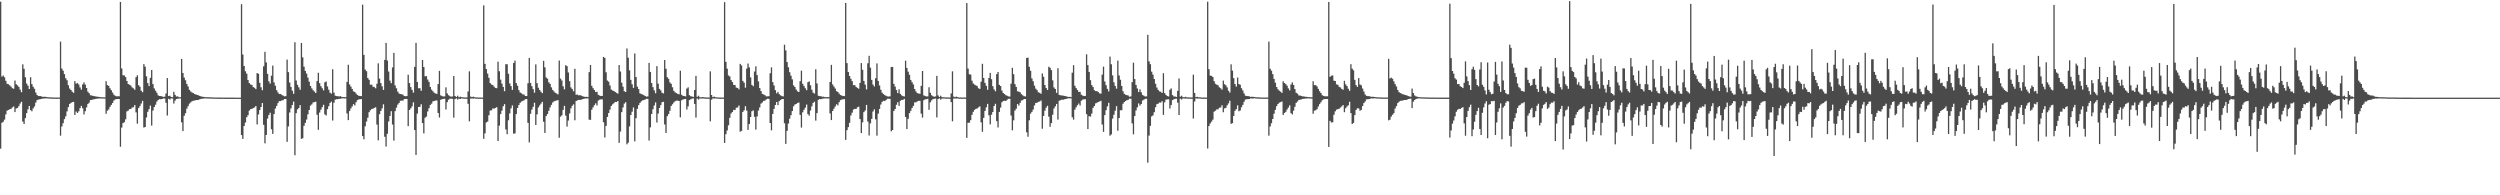 <svg xmlns="http://www.w3.org/2000/svg" width="1920" height="150"><path d="M0 1.271h1v112.888H0zM1 58.806h1v35.488H1zM2 58.003h1v35.474H2zM3 59.348h1v32.488H3zM4 62.032h1v25.838H4zM5 64.363h1v20.649H5zM6 64.677h1v19.736H6zM7 65.601h1v18.298H7zM8 66.494h1v17.108H8zM9 67.757h1v14.787H9zM10 68.128h1v13.712H10zM11 61.839h1v24.245H11zM12 64.719h1v18.604H12zM13 65.569h1v17.343H13zM14 66.763h1v14.726H14zM15 68.812h1v10.680H15zM16 70.793h1v7.413H16zM17 49.416h1v43.962H17zM18 52.845h1v42.319H18zM19 59.344h1v31.406H19zM20 64.169h1v22.727H20zM21 65.808h1v18.140H21zM22 68.363h1v12.997H22zM23 59.312h1v25.250H23zM24 64.579h1v20.882H24zM25 66.595h1v16.675H25zM26 68.136h1v13.627H26zM27 71.076h1v7.741H27zM28 72.974h1v3.908H28zM29 73.779h1v2.636H29zM30 73.803h1v2.466H30zM31 73.836h1v2.200H31zM32 74.320h1v1.448H32zM33 74.329h1v1.356H33zM34 74.269h1v1.352H34zM35 74.437h1v1.047H35zM36 74.654h1v1.000H36zM37 74.713h1v1.000H37zM38 74.738h1v1.000H38zM39 74.816h1v1.000H39zM40 74.863h1v1.000H40zM41 74.889h1v1.000H41zM42 74.891h1v1.000H42zM43 74.909h1v1.000H43zM44 74.890h1v1.000H44zM45 74.897h1v1.000H45zM46 31.966h1v72.241H46zM47 52.632h1v44.549H47zM48 54.282h1v40.346H48zM49 56.951h1v34.533H49zM50 60.116h1v29.235H50zM51 61.626h1v23.913H51zM52 65.428h1v16.844H52zM53 67.989h1v11.907H53zM54 69.116h1v9.923H54zM55 70.376h1v8.063H55zM56 71.325h1v6.899H56zM57 62.324h1v25.943H57zM58 64.238h1v21.430H58zM59 63.810h1v22.898H59zM60 64.877h1v20.625H60zM61 67.139h1v15.925H61zM62 68.841h1v12.462H62zM63 64.849h1v18.339H63zM64 63.306h1v24.623H64zM65 64.961h1v20.450H65zM66 67.573h1v14.907H66zM67 70.403h1v9.500H67zM68 71.554h1v7.271H68zM69 73.154h1v3.712H69zM70 73.317h1v3.436H70zM71 73.685h1v2.676H71zM72 73.860h1v2.316H72zM73 74.022h1v1.927H73zM74 74.253h1v1.506H74zM75 74.329h1v1.363H75zM76 74.475h1v1.070H76zM77 74.606h1v1.000H77zM78 74.735h1v1.000H78zM79 74.697h1v1.000H79zM80 74.744h1v1.000H80zM81 62.386h1v24.943H81zM82 65.389h1v19.583H82zM83 65.924h1v18.168H83zM84 67.775h1v14.310H84zM85 69.288h1v11.259H85zM86 71.059h1v8.022H86zM87 72.779h1v4.438H87zM88 73.560h1v2.848H88zM89 73.960h1v2.131H89zM90 73.951h1v2.078H90zM91 73.912h1v2.136H91zM92 1.467h1v111.250H92zM93 52.561h1v45.418H93zM94 57.823h1v36.739H94zM95 57.972h1v35.901H95zM96 59.187h1v32.451H96zM97 62.202h1v23.371H97zM98 64.494h1v20.442H98zM99 65.096h1v18.726H99zM100 65.703h1v18.005H100zM101 67.136h1v15.463H101zM102 67.815h1v14.544H102zM103 68.930h1v11.759H103zM104 59.292h1v27.005H104zM105 57.813h1v37.160H105zM106 65.415h1v17.560H106zM107 66.620h1v14.906H107zM108 69.697h1v9.835H108zM109 70.804h1v6.679H109zM110 49.263h1v48.701H110zM111 51.190h1v46.365H111zM112 58.606h1v31.592H112zM113 63.806h1v22.046H113zM114 66.099h1v17.735H114zM115 59.807h1v21.273H115zM116 53.768h1v42.718H116zM117 64.623h1v20.269H117zM118 67.881h1v14.335H118zM119 69.652h1v10.724H119zM120 71.286h1v6.666H120zM121 73.235h1v3.603H121zM122 73.749h1v2.391H122zM123 73.784h1v2.474H123zM124 74.055h1v1.985H124zM125 74.378h1v1.197H125zM126 74.254h1v1.458H126zM127 71.827h1v7.108H127zM128 59.937h1v28.781H128zM129 73.769h1v2.122H129zM130 73.503h1v2.932H130zM131 74.520h1v1.000H131zM132 74.662h1v1.000H132zM133 70.500h1v9.039H133zM134 72.863h1v4.391H134zM135 74.112h1v1.940H135zM136 73.963h1v1.840H136zM137 74.680h1v1.000H137zM138 74.633h1v1.000H138zM139 45.281h1v48.680H139zM140 56.081h1v44.636H140zM141 59.588h1v29.360H141zM142 61.643h1v25.335H142zM143 64.439h1v18.963H143zM144 66.387h1v15.183H144zM145 69.003h1v10.579H145zM146 70.263h1v8.362H146zM147 71.011h1v6.774H147zM148 71.538h1v5.835H148zM149 72.260h1v5.018H149zM150 72.574h1v4.266H150zM151 72.963h1v3.907H151zM152 73.207h1v3.460H152zM153 73.733h1v2.523H153zM154 74.063h1v1.832H154zM155 74.273h1v1.549H155zM156 74.372h1v1.282H156zM157 74.595h1v1.000H157zM158 74.631h1v1.000H158zM159 74.658h1v1.000H159zM160 74.719h1v1.000H160zM161 74.723h1v1.000H161zM162 74.760h1v1.000H162zM163 74.829h1v1.000H163zM164 74.849h1v1.000H164zM165 74.879h1v1.000H165zM166 74.894h1v1.000H166zM167 74.910h1v1.000H167zM168 74.915h1v1.000H168zM169 74.922h1v1.000H169zM170 74.941h1v1.000H170zM171 74.952h1v1.000H171zM172 74.956h1v1.000H172zM173 74.963h1v1.000H173zM174 74.966h1v1.000H174zM175 74.967h1v1.000H175zM176 74.974h1v1.000H176zM177 74.975h1v1.000H177zM178 74.981h1v1.000H178zM179 74.980h1v1.000H179zM180 74.984h1v1.000H180zM181 74.985h1v1.000H181zM182 74.988h1v1.000H182zM183 74.989h1v1.000H183zM184 74.989h1v1.000H184zM185 3.218h1v100.504H185zM186 41.873h1v64.847H186zM187 50.682h1v46.064H187zM188 54.737h1v39.382H188zM189 56.576h1v33.483H189zM190 61.502h1v26.962H190zM191 63.781h1v21.168H191zM192 64.882h1v18.982H192zM193 65.241h1v18.372H193zM194 66.868h1v16.156H194zM195 67.419h1v15.064H195zM196 68.465h1v12.985H196zM197 56.123h1v39.427H197zM198 56.684h1v31.235H198zM199 63.566h1v20.984H199zM200 67.034h1v15.125H200zM201 69.291h1v9.885H201zM202 50.919h1v44.906H202zM203 39.763h1v70.322H203zM204 47.906h1v55.748H204zM205 56.714h1v34.371H205zM206 62.449h1v25.913H206zM207 64.218h1v22.351H207zM208 58.111h1v41.154H208zM209 50.394h1v52.452H209zM210 63.285h1v24.317H210zM211 65.851h1v17.483H211zM212 69.274h1v12.094H212zM213 71.032h1v8.158H213zM214 72.169h1v5.525H214zM215 72.140h1v5.525H215zM216 72.915h1v4.193H216zM217 73.473h1v3.412H217zM218 74.000h1v2.056H218zM219 73.865h1v2.132H219zM220 45.794h1v63.150H220zM221 55.392h1v41.704H221zM222 63.369h1v23.007H222zM223 66.767h1v16.496H223zM224 69.632h1v11.004H224zM225 72.021h1v6.024H225zM226 32.476h1v86.776H226zM227 61.872h1v25.075H227zM228 65.149h1v18.893H228zM229 67.081h1v15.985H229zM230 68.906h1v11.854H230zM231 33.035h1v73.620H231zM232 44.055h1v62.144H232zM233 51.203h1v45.391H233zM234 54.470h1v39.904H234zM235 56.482h1v35.313H235zM236 59.609h1v28.192H236zM237 62.725h1v21.732H237zM238 66.029h1v15.091H238zM239 67.906h1v12.275H239zM240 69.343h1v9.376H240zM241 70.315h1v8.100H241zM242 71.350h1v6.756H242zM243 62.282h1v25.823H243zM244 55.869h1v43.819H244zM245 63.847h1v22.602H245zM246 66.219h1v18.010H246zM247 67.769h1v14.568H247zM248 69.443h1v11.028H248zM249 63.159h1v24.725H249zM250 62.589h1v26.110H250zM251 66.385h1v17.491H251zM252 68.935h1v12.629H252zM253 71.173h1v7.885H253zM254 71.952h1v6.057H254zM255 53.199h1v39.358H255zM256 71.128h1v7.699H256zM257 73.493h1v3.048H257zM258 73.842h1v2.334H258zM259 73.866h1v2.287H259zM260 74.158h1v1.743H260zM261 73.812h1v2.020H261zM262 74.426h1v1.149H262zM263 74.522h1v1.000H263zM264 74.599h1v1.000H264zM265 74.604h1v1.000H265zM266 62.907h1v24.239H266zM267 49.739h1v42.535H267zM268 64.835h1v20.461H268zM269 66.433h1v16.886H269zM270 68.295h1v13.440H270zM271 70.141h1v9.826H271zM272 70.597h1v10.388H272zM273 71.853h1v6.697H273zM274 72.944h1v3.956H274zM275 73.593h1v2.736H275zM276 73.694h1v2.542H276zM277 73.811h1v2.295H277zM278 3.567h1v100.942H278zM279 42.115h1v64.902H279zM280 53.441h1v43.526H280zM281 54.697h1v38.644H281zM282 59.903h1v30.493H282zM283 61.274h1v24.894H283zM284 65.096h1v19.598H284zM285 64.961h1v18.688H285zM286 66.542h1v16.975H286zM287 66.937h1v15.906H287zM288 67.802h1v14.571H288zM289 64.324h1v31.373H289zM290 48.635h1v59.135H290zM291 60.374h1v27.309H291zM292 63.808h1v21.385H292zM293 66.300h1v16.890H293zM294 69.027h1v11.119H294zM295 46.000h1v58.998H295zM296 32.979h1v79.544H296zM297 46.512h1v56.214H297zM298 54.952h1v38.346H298zM299 61.888h1v27.129H299zM300 63.919h1v21.468H300zM301 51.771h1v43.852H301zM302 40.615h1v67.370H302zM303 65.594h1v19.758H303zM304 67.788h1v14.923H304zM305 70.352h1v9.991H305zM306 71.828h1v7.262H306zM307 72.237h1v5.156H307zM308 72.361h1v4.912H308zM309 72.764h1v4.473H309zM310 73.738h1v2.390H310zM311 73.931h1v2.007H311zM312 73.766h1v2.263H312zM313 57.387h1v39.501H313zM314 63.775h1v20.720H314zM315 66.860h1v16.389H315zM316 69.016h1v12.684H316zM317 71.093h1v7.500H317zM318 51.326h1v48.589H318zM319 32.925h1v86.067H319zM320 62.980h1v24.251H320zM321 67.790h1v14.446H321zM322 67.745h1v14.289H322zM323 69.728h1v10.325H323zM324 46.044h1v48.489H324zM325 51.462h1v50.966H325zM326 58.561h1v31.836H326zM327 58.488h1v31.086H327zM328 61.087h1v24.544H328zM329 62.889h1v20.201H329zM330 66.780h1v13.809H330zM331 68.842h1v10.772H331zM332 70.071h1v7.818H332zM333 71.245h1v6.260H333zM334 71.800h1v5.433H334zM335 72.144h1v4.989H335zM336 64.539h1v22.270H336zM337 54.445h1v35.795H337zM338 73.200h1v3.447H338zM339 73.849h1v2.294H339zM340 74.078h1v1.871H340zM341 74.016h1v1.798H341zM342 67.064h1v17.049H342zM343 71.747h1v6.751H343zM344 73.116h1v3.497H344zM345 73.869h1v1.901H345zM346 74.219h1v1.550H346zM347 74.066h1v1.860H347zM348 58.345h1v32.006H348zM349 73.729h1v2.411H349zM350 74.515h1v1.000H350zM351 73.529h1v2.987H351zM352 74.712h1v1.000H352zM353 74.231h1v1.797H353zM354 74.590h1v1.000H354zM355 74.715h1v1.000H355zM356 74.808h1v1.000H356zM357 74.834h1v1.000H357zM358 74.866h1v1.000H358zM359 70.237h1v9.504H359zM360 54.782h1v38.388H360zM361 74.190h1v1.541H361zM362 74.619h1v1.000H362zM363 74.216h1v1.531H363zM364 74.584h1v1.000H364zM365 74.873h1v1.000H365zM366 74.788h1v1.000H366zM367 74.919h1v1.000H367zM368 74.833h1v1.000H368zM369 74.901h1v1.000H369zM370 74.938h1v1.000H370zM371 4.147h1v102.474H371zM372 49.038h1v53.380H372zM373 53.031h1v41.034H373zM374 56.529h1v36.852H374zM375 59.762h1v28.772H375zM376 63.818h1v21.045H376zM377 64.942h1v19.780H377zM378 65.322h1v17.942H378zM379 66.496h1v16.973H379zM380 67.522h1v15.348H380zM381 67.750h1v14.603H381zM382 47.385h1v60.882H382zM383 54.753h1v41.746H383zM384 61.119h1v26.546H384zM385 64.194h1v20.793H385zM386 66.749h1v14.862H386zM387 70.019h1v9.964H387zM388 49.280h1v50.135H388zM389 49.332h1v53.753H389zM390 56.616h1v35.764H390zM391 64.086h1v23.000H391zM392 66.138h1v17.124H392zM393 68.997h1v11.932H393zM394 48.386h1v54.258H394zM395 46.521h1v55.941H395zM396 63.841h1v23.763H396zM397 65.869h1v17.051H397zM398 69.244h1v11.445H398zM399 71.063h1v7.925H399zM400 71.644h1v6.340H400zM401 72.519h1v4.976H401zM402 72.586h1v4.418H402zM403 73.742h1v2.425H403zM404 73.799h1v2.223H404zM405 63.930h1v30.440H405zM406 44.506h1v64.878H406zM407 63.703h1v23.680H407zM408 66.192h1v17.972H408zM409 68.474h1v13.569H409zM410 71.194h1v7.704H410zM411 49.446h1v46.561H411zM412 63.886h1v23.918H412zM413 67.368h1v15.187H413zM414 69.161h1v11.793H414zM415 70.452h1v9.154H415zM416 71.522h1v6.718H416zM417 46.732h1v46.770H417zM418 51.715h1v50.374H418zM419 59.479h1v29.661H419zM420 60.442h1v27.136H420zM421 63.233h1v21.870H421zM422 64.387h1v18.099H422zM423 67.082h1v13.479H423zM424 69.075h1v9.621H424zM425 70.255h1v7.627H425zM426 71.287h1v6.134H426zM427 71.778h1v5.453H427zM428 72.490h1v4.382H428zM429 46.480h1v59.320H429zM430 60.384h1v29.210H430zM431 61.782h1v26.830H431zM432 66.243h1v18.160H432zM433 68.632h1v12.683H433zM434 50.077h1v38.768H434zM435 50.862h1v46.363H435zM436 55.667h1v36.911H436zM437 62.355h1v24.783H437zM438 67.147h1v16.041H438zM439 68.410h1v12.820H439zM440 70.105h1v10.022H440zM441 52.816h1v39.546H441zM442 72.776h1v4.821H442zM443 72.627h1v4.448H443zM444 73.265h1v3.447H444zM445 73.071h1v3.665H445zM446 73.432h1v3.102H446zM447 73.955h1v2.193H447zM448 74.181h1v1.684H448zM449 74.441h1v1.134H449zM450 74.340h1v1.313H450zM451 74.523h1v1.000H451zM452 55.376h1v36.521H452zM453 49.876h1v42.171H453zM454 65.875h1v18.408H454zM455 67.757h1v14.680H455zM456 69.117h1v11.631H456zM457 70.694h1v8.652H457zM458 70.460h1v10.559H458zM459 72.795h1v4.491H459zM460 73.350h1v3.217H460zM461 73.747h1v2.516H461zM462 73.677h1v2.590H462zM463 43.715h1v50.169H463zM464 44.456h1v61.111H464zM465 55.520h1v41.162H465zM466 61.862h1v27.951H466zM467 62.741h1v24.105H467zM468 65.622h1v18.487H468zM469 68.782h1v12.553H469zM470 69.456h1v10.678H470zM471 69.925h1v9.327H471zM472 70.609h1v7.680H472zM473 71.340h1v7.050H473zM474 71.913h1v5.672H474zM475 49.966h1v59.774H475zM476 54.935h1v46.088H476zM477 63.477h1v22.666H477zM478 66.541h1v16.013H478zM479 70.069h1v9.515H479zM480 70.661h1v7.850H480zM481 37.198h1v73.669H481zM482 44.289h1v65.281H482zM483 54.011h1v43.046H483zM484 61.326h1v26.990H484zM485 64.732h1v21.041H485zM486 67.459h1v15.086H486zM487 41.084h1v67.480H487zM488 59.211h1v31.575H488zM489 66.571h1v17.033H489zM490 68.410h1v12.395H490zM491 71.619h1v7.433H491zM492 72.264h1v5.602H492zM493 72.546h1v4.573H493zM494 73.062h1v3.807H494zM495 73.722h1v2.670H495zM496 74.226h1v1.666H496zM497 74.013h1v1.921H497zM498 48.300h1v59.639H498zM499 55.241h1v42.625H499zM500 63.750h1v23.794H500zM501 66.926h1v16.971H501zM502 69.423h1v11.614H502zM503 71.609h1v7.013H503zM504 50.765h1v43.342H504zM505 64.262h1v22.963H505zM506 68.268h1v14.672H506zM507 69.405h1v11.346H507zM508 71.292h1v7.174H508zM509 71.727h1v6.455H509zM510 46.075h1v49.518H510zM511 52.779h1v49.363H511zM512 59.357h1v29.875H512zM513 60.496h1v27.097H513zM514 63.277h1v21.823H514zM515 64.384h1v16.959H515zM516 67.043h1v13.026H516zM517 69.738h1v8.987H517zM518 70.913h1v6.865H518zM519 71.522h1v5.810H519zM520 72.105h1v5.141H520zM521 72.450h1v5.113H521zM522 54.315h1v35.804H522zM523 72.754h1v4.291H523zM524 73.589h1v2.860H524zM525 73.790h1v2.342H525zM526 74.058h1v1.909H526zM527 67.975h1v16.162H527zM528 67.093h1v14.610H528zM529 73.127h1v3.763H529zM530 73.886h1v2.375H530zM531 74.138h1v1.656H531zM532 74.386h1v1.196H532zM533 69.059h1v10.783H533zM534 58.291h1v32.024H534zM535 74.321h1v1.363H535zM536 73.507h1v2.989H536zM537 74.636h1v1.000H537zM538 74.731h1v1.000H538zM539 74.518h1v1.106H539zM540 74.672h1v1.000H540zM541 74.808h1v1.000H541zM542 74.841h1v1.000H542zM543 74.878h1v1.000H543zM544 74.898h1v1.000H544zM545 54.785h1v38.385H545zM546 72.946h1v3.670H546zM547 74.615h1v1.000H547zM548 74.213h1v1.531H548zM549 74.575h1v1.000H549zM550 74.781h1v1.000H550zM551 74.788h1v1.000H551zM552 74.900h1v1.000H552zM553 74.921h1v1.000H553zM554 74.833h1v1.000H554zM555 74.943h1v1.000H555zM556 1.657h1v108.095H556zM557 47.538h1v55.529H557zM558 52.759h1v47.422H558zM559 57.887h1v38.303H559zM560 58.723h1v31.772H560zM561 61.509h1v25.672H561zM562 63.007h1v23.006H562zM563 65.190h1v19.182H563zM564 65.322h1v19.190H564zM565 67.272h1v15.460H565zM566 67.540h1v14.997H566zM567 68.588h1v12.451H567zM568 49.075h1v52.033H568zM569 50.256h1v50.256H569zM570 62.126h1v23.830H570zM571 63.466h1v21.276H571zM572 67.331h1v14.221H572zM573 52.704h1v32.244H573zM574 48.769h1v50.969H574zM575 51.767h1v43.503H575zM576 59.401h1v30.435H576zM577 65.172h1v20.303H577zM578 66.188h1v18.601H578zM579 54.926h1v34.775H579zM580 50.943h1v48.590H580zM581 57.707h1v31.702H581zM582 62.537h1v22.353H582zM583 67.617h1v14.901H583zM584 69.930h1v9.618H584zM585 72.101h1v6.582H585zM586 72.562h1v4.973H586zM587 73.132h1v4.105H587zM588 74.004h1v2.344H588zM589 74.002h1v1.820H589zM590 73.863h1v2.074H590zM591 56.273h1v38.174H591zM592 51.718h1v48.355H592zM593 63.070h1v24.449H593zM594 65.630h1v18.001H594zM595 69.246h1v11.414H595zM596 71.692h1v6.639H596zM597 70.577h1v10.186H597zM598 72.343h1v5.321H598zM599 73.211h1v3.632H599zM600 73.831h1v2.253H600zM601 74.035h1v1.995H601zM602 34.300h1v60.352H602zM603 38.720h1v71.792H603zM604 47.646h1v52.843H604zM605 51.684h1v43.183H605zM606 55.458h1v35.682H606zM607 58.096h1v30.370H607zM608 60.923h1v24.379H608zM609 65.519h1v16.137H609zM610 66.813h1v13.459H610zM611 68.783h1v11.089H611zM612 70.083h1v8.951H612zM613 70.643h1v8.116H613zM614 62.381h1v25.818H614zM615 54.271h1v43.707H615zM616 64.334h1v21.921H616zM617 66.095h1v18.207H617zM618 67.779h1v14.917H618zM619 69.297h1v11.025H619zM620 63.122h1v24.536H620zM621 62.489h1v26.338H621zM622 65.467h1v19.444H622zM623 68.842h1v12.802H623zM624 71.163h1v7.914H624zM625 71.812h1v6.340H625zM626 53.208h1v39.422H626zM627 64.086h1v22.779H627zM628 73.510h1v3.115H628zM629 73.817h1v2.312H629zM630 73.870h1v2.299H630zM631 74.280h1v1.532H631zM632 74.216h1v1.466H632zM633 74.547h1v1.000H633zM634 74.612h1v1.000H634zM635 74.618h1v1.000H635zM636 74.623h1v1.000H636zM637 62.993h1v24.170H637zM638 49.818h1v42.407H638zM639 64.878h1v20.381H639zM640 66.467h1v16.987H640zM641 68.016h1v13.742H641zM642 70.062h1v9.993H642zM643 70.608h1v10.359H643zM644 71.894h1v6.607H644zM645 72.949h1v3.939H645zM646 73.411h1v3.047H646zM647 73.696h1v2.541H647zM648 73.813h1v2.300H648zM649 2.238h1v105.157H649zM650 48.483h1v51.437H650zM651 55.234h1v42.396H651zM652 58.293h1v36.041H652zM653 60.502h1v28.177H653zM654 62.288h1v24.264H654zM655 65.373h1v18.738H655zM656 65.382h1v18.207H656zM657 66.734h1v16.961H657zM658 67.466h1v14.966H658zM659 68.152h1v13.756H659zM660 63.665h1v27.763H660zM661 48.440h1v53.772H661zM662 53.552h1v40.384H662zM663 62.145h1v23.961H663zM664 65.011h1v19.830H664zM665 68.637h1v11.947H665zM666 48.581h1v44.733H666zM667 42.865h1v61.209H667zM668 51.947h1v42.843H668zM669 61.362h1v29.935H669zM670 64.995h1v20.637H670zM671 66.421h1v17.536H671zM672 60.111h1v31.561H672zM673 48.683h1v55.533H673zM674 62.139h1v25.142H674zM675 65.621h1v18.055H675zM676 68.919h1v11.374H676zM677 71.179h1v7.052H677zM678 72.224h1v5.196H678zM679 73.011h1v4.651H679zM680 73.561h1v3.315H680zM681 74.041h1v1.852H681zM682 74.152h1v1.662H682zM683 73.986h1v1.929H683zM684 51.481h1v49.367H684zM685 51.399h1v48.435H685zM686 64.422h1v20.844H686zM687 66.520h1v17.204H687zM688 69.163h1v11.302H688zM689 71.485h1v6.986H689zM690 68.609h1v12.683H690zM691 72.066h1v5.347H691zM692 73.237h1v3.534H692zM693 73.808h1v2.904H693zM694 74.109h1v1.835H694zM695 46.598h1v43.197H695zM696 52.179h1v46.940H696zM697 55.053h1v36.205H697zM698 57.468h1v29.394H698zM699 61.407h1v23.704H699zM700 63.139h1v19.782H700zM701 64.888h1v16.427H701zM702 68.349h1v10.276H702zM703 70.251h1v8.319H703zM704 71.512h1v6.338H704zM705 71.796h1v5.668H705zM706 72.051h1v5.360H706zM707 65.940h1v21.338H707zM708 54.544h1v35.791H708zM709 73.197h1v3.793H709zM710 73.760h1v2.526H710zM711 74.028h1v2.141H711zM712 74.056h1v1.816H712zM713 67.018h1v17.328H713zM714 71.252h1v7.317H714zM715 73.095h1v4.027H715zM716 73.899h1v2.258H716zM717 74.349h1v1.548H717zM718 74.051h1v1.631H718zM719 58.291h1v31.890H719zM720 73.324h1v2.777H720zM721 74.474h1v1.005H721zM722 73.528h1v3.002H722zM723 74.669h1v1.000H723zM724 74.669h1v1.000H724zM725 74.692h1v1.000H725zM726 74.834h1v1.000H726zM727 74.818h1v1.000H727zM728 74.825h1v1.000H728zM729 74.880h1v1.000H729zM730 71.765h1v6.682H730zM731 54.786h1v38.377H731zM732 74.169h1v1.571H732zM733 74.639h1v1.000H733zM734 74.208h1v1.518H734zM735 74.561h1v1.000H735zM736 74.885h1v1.000H736zM737 74.808h1v1.000H737zM738 74.916h1v1.000H738zM739 74.901h1v1.000H739zM740 74.826h1v1.000H740zM741 74.945h1v1.000H741zM742 2.363h1v103.512H742zM743 52.673h1v41.627H743zM744 57.037h1v37.190H744zM745 57.291h1v35.006H745zM746 61.929h1v26.237H746zM747 64.107h1v21.749H747zM748 64.997h1v19.359H748zM749 65.541h1v18.089H749zM750 66.143h1v17.165H750zM751 67.765h1v14.674H751zM752 68.278h1v13.451H752zM753 62.737h1v31.236H753zM754 49.009h1v52.227H754zM755 59.828h1v30.684H755zM756 63.628h1v21.566H756zM757 65.874h1v16.536H757zM758 68.904h1v10.843H758zM759 59.851h1v28.742H759zM760 55.939h1v39.611H760zM761 60.850h1v27.250H761zM762 66.180h1v19.858H762zM763 68.680h1v12.733H763zM764 70.086h1v9.641H764zM765 56.941h1v36.065H765zM766 55.305h1v42.575H766zM767 65.176h1v20.768H767zM768 66.102h1v16.515H768zM769 69.580h1v8.949H769zM770 71.445h1v6.165H770zM771 72.240h1v5.147H771zM772 73.039h1v4.552H772zM773 73.552h1v3.066H773zM774 74.018h1v1.885H774zM775 74.167h1v1.661H775zM776 64.234h1v24.480H776zM777 52.088h1v47.998H777zM778 56.971h1v35.439H778zM779 64.614h1v20.340H779zM780 66.775h1v16.746H780zM781 70.076h1v9.857H781zM782 70.408h1v10.717H782zM783 70.875h1v8.136H783zM784 72.278h1v4.954H784zM785 73.237h1v3.684H785zM786 73.899h1v2.144H786zM787 74.099h1v1.921H787zM788 44.493h1v57.134H788zM789 44.247h1v60.782H789zM790 51.301h1v41.086H790zM791 54.305h1v33.011H791zM792 60.203h1v25.723H792zM793 62.412h1v21.742H793zM794 65.779h1v15.201H794zM795 68.072h1v11.030H795zM796 69.243h1v9.674H796zM797 70.873h1v7.359H797zM798 71.278h1v6.682H798zM799 71.977h1v5.214H799zM800 56.443h1v42.400H800zM801 58.946h1v30.090H801zM802 65.329h1v19.666H802zM803 67.616h1v15.051H803zM804 69.060h1v12.203H804zM805 51.256h1v38.348H805zM806 52.052h1v45.314H806zM807 53.858h1v40.641H807zM808 61.696h1v26.431H808zM809 67.186h1v16.108H809zM810 68.360h1v13.278H810zM811 71.339h1v8.487H811zM812 52.391h1v39.457H812zM813 72.923h1v4.437H813zM814 73.146h1v3.791H814zM815 73.307h1v3.203H815zM816 73.399h1v3.240H816zM817 73.678h1v2.569H817zM818 73.830h1v2.228H818zM819 74.202h1v1.586H819zM820 74.465h1v1.019H820zM821 74.356h1v1.198H821zM822 74.540h1v1.000H822zM823 55.815h1v34.240H823zM824 50.062h1v41.864H824zM825 65.849h1v18.388H825zM826 67.654h1v14.722H826zM827 69.094h1v11.694H827zM828 70.628h1v8.896H828zM829 70.506h1v10.558H829zM830 72.725h1v4.636H830zM831 73.369h1v3.179H831zM832 73.765h1v2.481H832zM833 73.698h1v2.522H833zM834 41.722h1v45.928H834zM835 50.029h1v49.106H835zM836 55.255h1v33.939H836zM837 61.611h1v28.007H837zM838 65.322h1v21.916H838zM839 66.871h1v15.947H839zM840 69.259h1v12.167H840zM841 70.000h1v9.381H841zM842 69.992h1v8.898H842zM843 70.733h1v7.563H843zM844 71.655h1v6.279H844zM845 71.915h1v5.504H845zM846 57.271h1v38.356H846zM847 51.142h1v50.147H847zM848 62.552h1v25.856H848zM849 65.448h1v19.204H849zM850 68.227h1v13.483H850zM851 70.195h1v8.738H851zM852 43.487h1v60.680H852zM853 49.377h1v53.816H853zM854 57.869h1v33.202H854zM855 63.220h1v24.875H855zM856 65.974h1v19.057H856zM857 68.079h1v13.443H857zM858 46.537h1v53.879H858zM859 57.940h1v32.675H859zM860 61.252h1v23.428H860zM861 66.014h1v18.671H861zM862 70.093h1v9.583H862zM863 72.076h1v6.290H863zM864 72.768h1v4.819H864zM865 73.048h1v3.868H865zM866 73.377h1v3.278H866zM867 74.294h1v1.429H867zM868 74.021h1v1.819H868zM869 63.064h1v31.720H869zM870 48.143h1v55.005H870zM871 60.720h1v28.439H871zM872 65.253h1v19.560H872zM873 67.948h1v14.480H873zM874 70.694h1v8.694H874zM875 68.595h1v12.519H875zM876 70.837h1v9.043H876zM877 72.903h1v4.333H877zM878 73.539h1v3.064H878zM879 74.104h1v1.814H879zM880 74.043h1v1.809H880zM881 26.733h1v98.201H881zM882 47.082h1v57.085H882zM883 49.300h1v47.365H883zM884 55.047h1v34.355H884zM885 57.362h1v31.263H885zM886 60.667h1v25.514H886zM887 64.305h1v18.013H887zM888 67.200h1v12.791H888zM889 69.024h1v10.574H889zM890 70.181h1v8.569H890zM891 70.517h1v8.288H891zM892 71.378h1v6.351H892zM893 56.239h1v31.987H893zM894 71.467h1v7.122H894zM895 72.927h1v3.557H895zM896 73.754h1v2.586H896zM897 74.085h1v2.135H897zM898 68.872h1v14.456H898zM899 67.879h1v12.787H899zM900 72.987h1v3.892H900zM901 74.020h1v2.268H901zM902 74.162h1v1.707H902zM903 74.457h1v1.300H903zM904 69.793h1v9.049H904zM905 60.259h1v28.102H905zM906 74.230h1v1.547H906zM907 73.531h1v2.906H907zM908 74.576h1v1.000H908zM909 74.704h1v1.000H909zM910 74.366h1v1.301H910zM911 74.734h1v1.000H911zM912 74.808h1v1.000H912zM913 74.825h1v1.000H913zM914 74.855h1v1.000H914zM915 74.863h1v1.000H915zM916 57.370h1v33.671H916zM917 71.372h1v6.599H917zM918 74.572h1v1.000H918zM919 74.360h1v1.297H919zM920 74.742h1v1.000H920zM921 74.660h1v1.000H921zM922 74.880h1v1.000H922zM923 74.890h1v1.000H923zM924 74.913h1v1.000H924zM925 74.910h1v1.000H925zM926 74.936h1v1.000H926zM927 1.272h1v112.779H927zM928 53.132h1v43.694H928zM929 58.051h1v36.726H929zM930 58.290h1v35.104H930zM931 59.183h1v32.714H931zM932 62.368h1v23.393H932zM933 64.347h1v20.675H933zM934 65.008h1v19.035H934zM935 65.553h1v18.343H935zM936 67.052h1v15.672H936zM937 67.768h1v14.758H937zM938 68.871h1v12.005H938zM939 61.926h1v24.269H939zM940 64.655h1v18.581H940zM941 65.555h1v17.308H941zM942 67.118h1v13.775H942zM943 69.696h1v9.705H943zM944 71.108h1v6.240H944zM945 49.413h1v45.728H945zM946 54.203h1v40.367H946zM947 59.994h1v29.040H947zM948 64.551h1v20.552H948zM949 66.520h1v17.270H949zM950 59.540h1v21.411H950zM951 64.564h1v20.873H951zM952 65.076h1v19.752H952zM953 67.753h1v14.614H953zM954 69.496h1v11.035H954zM955 71.724h1v6.387H955zM956 73.480h1v2.944H956zM957 73.782h1v2.474H957zM958 73.786h1v2.315H958zM959 74.051h1v1.984H959zM960 74.404h1v1.144H960zM961 74.271h1v1.408H961zM962 74.404h1v1.210H962zM963 74.458h1v1.000H963zM964 74.677h1v1.000H964zM965 74.720h1v1.000H965zM966 74.755h1v1.000H966zM967 74.815h1v1.000H967zM968 74.880h1v1.000H968zM969 74.891h1v1.000H969zM970 74.900h1v1.000H970zM971 74.890h1v1.000H971zM972 74.903h1v1.000H972zM973 74.899h1v1.000H973zM974 31.968h1v72.240H974zM975 52.763h1v44.419H975zM976 54.278h1v40.351H976zM977 56.952h1v34.455H977zM978 60.577h1v26.699H978zM979 63.486h1v20.834H979zM980 66.808h1v14.681H980zM981 68.546h1v11.350H981zM982 69.655h1v9.187H982zM983 70.374h1v8.064H983zM984 71.343h1v6.610H984zM985 62.422h1v25.919H985zM986 63.768h1v23.011H986zM987 64.605h1v21.326H987zM988 65.778h1v18.336H988zM989 67.868h1v14.704H989zM990 69.437h1v11.482H990zM991 64.848h1v22.112H991zM992 63.301h1v24.612H992zM993 65.247h1v19.750H993zM994 68.426h1v13.522H994zM995 71.295h1v7.710H995zM996 71.922h1v6.042H996zM997 73.316h1v3.434H997zM998 73.381h1v3.209H998zM999 73.688h1v2.672H999zM1000 74.040h1v1.910H1000zM1001 74.019h1v1.878H1001zM1002 74.330h1v1.365H1002zM1003 74.331h1v1.346H1003zM1004 74.557h1v1.000H1004zM1005 74.606h1v1.000H1005zM1006 74.720h1v1.000H1006zM1007 74.701h1v1.000H1007zM1008 62.388h1v24.941H1008zM1009 65.388h1v19.582H1009zM1010 65.401h1v19.303H1010zM1011 66.339h1v17.477H1011zM1012 68.268h1v13.553H1012zM1013 70.043h1v9.909H1013zM1014 71.431h1v7.112H1014zM1015 73.094h1v3.916H1015zM1016 73.648h1v2.666H1016zM1017 73.951h1v2.106H1017zM1018 73.961h1v2.088H1018zM1019 73.911h1v2.125H1019zM1020 1.487h1v111.339H1020zM1021 58.977h1v33.842H1021zM1022 58.125h1v35.930H1022zM1023 57.953h1v36.012H1023zM1024 61.960h1v26.143H1024zM1025 62.188h1v23.331H1025zM1026 64.766h1v19.473H1026zM1027 65.109h1v18.705H1027zM1028 66.674h1v16.827H1028zM1029 67.178h1v15.390H1029zM1030 68.290h1v13.446H1030zM1031 68.926h1v11.755H1031zM1032 62.047h1v24.126H1032zM1033 64.744h1v18.416H1033zM1034 66.074h1v15.737H1034zM1035 68.170h1v12.708H1035zM1036 69.738h1v8.375H1036zM1037 49.288h1v37.607H1037zM1038 52.737h1v42.537H1038zM1039 54.031h1v40.341H1039zM1040 61.355h1v27.079H1040zM1041 65.361h1v19.062H1041zM1042 66.717h1v16.412H1042zM1043 59.973h1v23.347H1043zM1044 64.871h1v20.234H1044zM1045 65.558h1v18.762H1045zM1046 67.968h1v13.564H1046zM1047 70.319h1v8.828H1047zM1048 72.616h1v5.290H1048zM1049 73.629h1v2.702H1049zM1050 73.835h1v2.366H1050zM1051 73.849h1v2.251H1051zM1052 74.207h1v1.545H1052zM1053 74.324h1v1.209H1053zM1054 74.279h1v1.409H1054zM1055 74.440h1v1.029H1055zM1056 74.595h1v1.000H1056zM1057 74.709h1v1.000H1057zM1058 74.738h1v1.000H1058zM1059 74.796h1v1.000H1059zM1060 74.820h1v1.000H1060zM1061 74.884h1v1.000H1061zM1062 74.893h1v1.000H1062zM1063 74.900h1v1.000H1063zM1064 74.891h1v1.000H1064zM1065 74.904h1v1.000H1065zM1066 45.169h1v47.244H1066zM1067 60.266h1v31.651H1067zM1068 59.637h1v29.908H1068zM1069 60.475h1v27.650H1069zM1070 62.464h1v24.484H1070zM1071 64.614h1v18.766H1071zM1072 66.390h1v15.134H1072zM1073 69.085h1v10.089H1073zM1074 70.755h1v7.359H1074zM1075 71.466h1v5.924H1075zM1076 71.916h1v5.446H1076zM1077 72.421h1v4.748H1077zM1078 72.720h1v4.087H1078zM1079 73.013h1v3.850H1079zM1080 73.257h1v3.410H1080zM1081 73.755h1v2.262H1081zM1082 74.087h1v1.790H1082zM1083 74.309h1v1.399H1083zM1084 68.029h1v15.020H1084zM1085 71.490h1v6.588H1085zM1086 73.335h1v3.456H1086zM1087 74.014h1v1.998H1087zM1088 74.316h1v1.400H1088zM1089 74.570h1v1.000H1089zM1090 74.637h1v1.000H1090zM1091 74.689h1v1.000H1091zM1092 74.748h1v1.000H1092zM1093 74.793h1v1.000H1093zM1094 74.817h1v1.000H1094zM1095 74.802h1v1.000H1095zM1096 74.858h1v1.000H1096zM1097 74.884h1v1.000H1097zM1098 74.907h1v1.000H1098zM1099 74.905h1v1.000H1099zM1100 74.918h1v1.000H1100zM1101 74.937h1v1.000H1101zM1102 74.923h1v1.000H1102zM1103 74.949h1v1.000H1103zM1104 74.953h1v1.000H1104zM1105 74.959h1v1.000H1105zM1106 74.968h1v1.000H1106zM1107 74.970h1v1.000H1107zM1108 74.974h1v1.000H1108zM1109 74.971h1v1.000H1109zM1110 74.977h1v1.000H1110zM1111 74.980h1v1.000H1111zM1112 74.980h1v1.000H1112zM1113 2.803h1v102.864H1113zM1114 44.632h1v55.583H1114zM1115 54.531h1v40.426H1115zM1116 56.570h1v35.951H1116zM1117 60.133h1v29.217H1117zM1118 61.138h1v24.673H1118zM1119 64.617h1v19.678H1119zM1120 64.522h1v19.035H1120zM1121 66.221h1v17.474H1121zM1122 66.806h1v16.074H1122zM1123 67.659h1v14.693H1123zM1124 63.519h1v31.200H1124zM1125 47.178h1v57.086H1125zM1126 58.688h1v31.175H1126zM1127 62.330h1v22.829H1127zM1128 65.430h1v16.906H1128zM1129 69.135h1v11.253H1129zM1130 53.148h1v51.448H1130zM1131 51.261h1v48.172H1131zM1132 53.601h1v39.906H1132zM1133 60.777h1v27.374H1133zM1134 65.301h1v19.980H1134zM1135 66.347h1v16.422H1135zM1136 53.327h1v45.746H1136zM1137 47.845h1v55.908H1137zM1138 65.056h1v21.573H1138zM1139 66.668h1v15.836H1139zM1140 69.424h1v10.097H1140zM1141 72.508h1v5.241H1141zM1142 47.990h1v58.204H1142zM1143 68.919h1v11.516H1143zM1144 70.777h1v9.122H1144zM1145 72.400h1v5.287H1145zM1146 71.996h1v5.793H1146zM1147 62.595h1v14.882H1147zM1148 47.536h1v56.131H1148zM1149 57.308h1v36.738H1149zM1150 64.304h1v21.560H1150zM1151 66.204h1v16.937H1151zM1152 70.546h1v8.879H1152zM1153 47.189h1v59.817H1153zM1154 61.791h1v20.800H1154zM1155 69.121h1v12.160H1155zM1156 71.493h1v7.406H1156zM1157 72.396h1v5.229H1157zM1158 72.417h1v5.498H1158zM1159 34.315h1v70.042H1159zM1160 36.764h1v75.880H1160zM1161 48.807h1v50.249H1161zM1162 51.899h1v41.373H1162zM1163 56.188h1v34.378H1163zM1164 59.064h1v27.923H1164zM1165 64.095h1v18.845H1165zM1166 66.915h1v14.308H1166zM1167 67.881h1v12.673H1167zM1168 69.749h1v9.736H1168zM1169 70.000h1v9.240H1169zM1170 70.468h1v7.957H1170zM1171 51.929h1v49.278H1171zM1172 52.030h1v52.863H1172zM1173 61.263h1v27.497H1173zM1174 63.685h1v23.233H1174zM1175 65.921h1v18.241H1175zM1176 65.205h1v17.620H1176zM1177 60.789h1v29.473H1177zM1178 60.354h1v29.552H1178zM1179 65.141h1v20.233H1179zM1180 68.278h1v12.955H1180zM1181 70.588h1v9.095H1181zM1182 53.063h1v43.288H1182zM1183 50.949h1v43.371H1183zM1184 66.615h1v16.644H1184zM1185 69.686h1v10.829H1185zM1186 70.194h1v9.502H1186zM1187 71.793h1v6.656H1187zM1188 66.560h1v17.036H1188zM1189 67.292h1v15.350H1189zM1190 69.989h1v10.057H1190zM1191 71.184h1v7.615H1191zM1192 71.362h1v7.462H1192zM1193 72.069h1v5.717H1193zM1194 44.559h1v63.784H1194zM1195 51.784h1v43.139H1195zM1196 59.965h1v28.213H1196zM1197 64.321h1v21.629H1197zM1198 66.966h1v16.691H1198zM1199 68.694h1v12.607H1199zM1200 54.770h1v60.054H1200zM1201 58.634h1v30.755H1201zM1202 64.719h1v20.042H1202zM1203 66.007h1v18.130H1203zM1204 68.134h1v13.643H1204zM1205 0.859h1v105.967H1205zM1206 51.534h1v50.901H1206zM1207 54.415h1v41.989H1207zM1208 55.342h1v40.779H1208zM1209 59.149h1v31.502H1209zM1210 60.207h1v27.745H1210zM1211 64.929h1v21.109H1211zM1212 63.148h1v21.533H1212zM1213 65.670h1v18.028H1213zM1214 66.257h1v17.190H1214zM1215 67.864h1v14.714H1215zM1216 68.107h1v13.469H1216zM1217 49.690h1v48.149H1217zM1218 44.944h1v63.745H1218zM1219 58.824h1v32.947H1219zM1220 62.027h1v24.034H1220zM1221 65.486h1v17.735H1221zM1222 68.306h1v11.632H1222zM1223 42.338h1v61.202H1223zM1224 48.530h1v51.863H1224zM1225 55.570h1v38.619H1225zM1226 62.487h1v25.978H1226zM1227 64.782h1v20.596H1227zM1228 67.968h1v14.295H1228zM1229 45.023h1v58.901H1229zM1230 54.980h1v39.306H1230zM1231 65.377h1v17.814H1231zM1232 68.146h1v13.103H1232zM1233 71.064h1v7.397H1233zM1234 65.021h1v19.118H1234zM1235 61.442h1v27.443H1235zM1236 66.752h1v17.653H1236zM1237 71.472h1v6.914H1237zM1238 72.152h1v5.644H1238zM1239 73.213h1v3.654H1239zM1240 50.722h1v60.123H1240zM1241 55.077h1v46.619H1241zM1242 63.357h1v23.064H1242zM1243 65.532h1v18.587H1243zM1244 69.432h1v11.447H1244zM1245 70.961h1v7.942H1245zM1246 52.475h1v41.862H1246zM1247 52.588h1v44.537H1247zM1248 62.269h1v23.452H1248zM1249 68.299h1v13.911H1249zM1250 70.046h1v10.121H1250zM1251 71.009h1v7.872H1251zM1252 44.610h1v47.880H1252zM1253 51.076h1v53.271H1253zM1254 57.744h1v32.454H1254zM1255 61.657h1v26.022H1255zM1256 63.587h1v21.018H1256zM1257 65.779h1v16.633H1257zM1258 54.310h1v42.000H1258zM1259 64.395h1v21.245H1259zM1260 68.354h1v12.624H1260zM1261 68.752h1v12.228H1261zM1262 70.171h1v9.638H1262zM1263 64.606h1v23.773H1263zM1264 50.456h1v46.974H1264zM1265 64.818h1v20.222H1265zM1266 69.110h1v12.345H1266zM1267 69.219h1v12.172H1267zM1268 70.411h1v8.656H1268zM1269 46.002h1v64.574H1269zM1270 60.472h1v27.620H1270zM1271 67.059h1v16.694H1271zM1272 69.998h1v11.102H1272zM1273 71.463h1v6.805H1273zM1274 71.813h1v6.711H1274zM1275 50.750h1v45.183H1275zM1276 58.461h1v38.769H1276zM1277 67.311h1v15.927H1277zM1278 69.590h1v10.662H1278zM1279 70.783h1v8.182H1279zM1280 72.103h1v6.076H1280zM1281 52.824h1v45.092H1281zM1282 66.140h1v18.802H1282zM1283 69.465h1v11.653H1283zM1284 69.595h1v10.882H1284zM1285 70.801h1v8.612H1285zM1286 71.796h1v6.468H1286zM1287 46.589h1v62.669H1287zM1288 65.576h1v17.603H1288zM1289 69.989h1v10.964H1289zM1290 71.860h1v6.505H1290zM1291 72.064h1v5.961H1291zM1292 63.255h1v23.395H1292zM1293 53.436h1v41.552H1293zM1294 67.191h1v15.173H1294zM1295 69.856h1v10.340H1295zM1296 70.797h1v8.449H1296zM1297 71.789h1v6.433H1297zM1298 2.981h1v111.640H1298zM1299 48.177h1v54.491H1299zM1300 54.039h1v45.552H1300zM1301 56.833h1v36.741H1301zM1302 57.994h1v33.357H1302zM1303 60.761h1v26.273H1303zM1304 62.605h1v21.691H1304zM1305 63.587h1v18.974H1305zM1306 64.186h1v18.537H1306zM1307 66.119h1v15.475H1307zM1308 67.154h1v14.806H1308zM1309 68.241h1v11.906H1309zM1310 52.495h1v45.477H1310zM1311 47.301h1v57.306H1311zM1312 60.683h1v26.506H1312zM1313 62.318h1v23.014H1313zM1314 67.831h1v13.764H1314zM1315 69.617h1v9.618H1315zM1316 42.976h1v64.762H1316zM1317 61.098h1v29.945H1317zM1318 63.944h1v23.277H1318zM1319 67.646h1v14.785H1319zM1320 69.866h1v11.522H1320zM1321 59.291h1v29.196H1321zM1322 49.681h1v51.207H1322zM1323 60.097h1v32.294H1323zM1324 65.494h1v18.467H1324zM1325 67.260h1v15.055H1325zM1326 70.876h1v7.902H1326zM1327 45.809h1v61.254H1327zM1328 67.126h1v14.191H1328zM1329 69.788h1v10.943H1329zM1330 71.504h1v7.842H1330zM1331 72.667h1v4.960H1331zM1332 72.566h1v5.275H1332zM1333 58.878h1v34.376H1333zM1334 50.495h1v48.783H1334zM1335 64.537h1v21.898H1335zM1336 68.040h1v14.614H1336zM1337 69.591h1v11.465H1337zM1338 71.925h1v5.718H1338zM1339 46.583h1v60.987H1339zM1340 67.064h1v14.667H1340zM1341 70.216h1v9.142H1341zM1342 72.452h1v4.989H1342zM1343 72.400h1v5.307H1343zM1344 72.290h1v5.210H1344zM1345 46.013h1v59.137H1345zM1346 53.367h1v44.007H1346zM1347 56.865h1v34.603H1347zM1348 58.436h1v30.658H1348zM1349 60.880h1v24.770H1349zM1350 64.644h1v19.399H1350zM1351 67.235h1v13.508H1351zM1352 69.137h1v9.795H1352zM1353 70.044h1v8.106H1353zM1354 70.815h1v7.067H1354zM1355 71.249h1v6.347H1355zM1356 53.248h1v45.628H1356zM1357 52.095h1v52.317H1357zM1358 58.724h1v33.256H1358zM1359 63.155h1v23.197H1359zM1360 64.170h1v22.167H1360zM1361 67.685h1v14.556H1361zM1362 51.515h1v68.314H1362zM1363 48.931h1v50.506H1363zM1364 55.570h1v37.481H1364zM1365 60.311h1v28.277H1365zM1366 67.211h1v15.837H1366zM1367 67.920h1v13.130H1367zM1368 52.906h1v41.986H1368zM1369 49.344h1v46.361H1369zM1370 67.608h1v15.544H1370zM1371 68.334h1v13.282H1371zM1372 69.993h1v9.717H1372zM1373 71.005h1v7.895H1373zM1374 50.419h1v57.896H1374zM1375 68.431h1v13.098H1375zM1376 70.480h1v9.265H1376zM1377 72.510h1v5.406H1377zM1378 72.195h1v5.812H1378zM1379 62.419h1v30.786H1379zM1380 50.303h1v46.519H1380zM1381 62.087h1v25.548H1381zM1382 63.305h1v22.571H1382zM1383 64.398h1v21.682H1383zM1384 68.605h1v13.382H1384zM1385 64.416h1v19.865H1385zM1386 67.351h1v14.731H1386zM1387 68.716h1v12.970H1387zM1388 70.612h1v8.605H1388zM1389 70.610h1v8.752H1389zM1390 71.692h1v6.690H1390zM1391 37.750h1v68.021H1391zM1392 55.350h1v41.979H1392zM1393 58.317h1v33.202H1393zM1394 61.443h1v28.704H1394zM1395 63.600h1v21.224H1395zM1396 66.170h1v17.443H1396zM1397 68.665h1v12.596H1397zM1398 68.171h1v12.040H1398zM1399 68.741h1v10.781H1399zM1400 70.368h1v8.767H1400zM1401 71.873h1v6.282H1401zM1402 71.862h1v5.529H1402zM1403 48.239h1v54.724H1403zM1404 55.698h1v37.257H1404zM1405 63.135h1v22.249H1405zM1406 66.513h1v18.049H1406zM1407 69.878h1v10.495H1407zM1408 49.705h1v45.157H1408zM1409 38.429h1v65.465H1409zM1410 52.664h1v42.463H1410zM1411 60.250h1v29.030H1411zM1412 64.932h1v20.246H1412zM1413 66.221h1v17.363H1413zM1414 58.362h1v33.758H1414zM1415 45.057h1v58.821H1415zM1416 65.832h1v19.335H1416zM1417 68.561h1v12.362H1417zM1418 70.987h1v8.230H1418zM1419 72.640h1v4.568H1419zM1420 50.061h1v56.117H1420zM1421 67.826h1v14.288H1421zM1422 70.003h1v9.979H1422zM1423 71.724h1v6.951H1423zM1424 72.508h1v4.881H1424zM1425 72.654h1v4.466H1425zM1426 49.907h1v52.266H1426zM1427 47.844h1v54.470H1427zM1428 63.605h1v23.689H1428zM1429 65.632h1v17.811H1429zM1430 69.625h1v10.671H1430zM1431 71.241h1v7.052H1431zM1432 40.548h1v68.461H1432zM1433 67.980h1v13.247H1433zM1434 70.343h1v9.543H1434zM1435 71.957h1v6.145H1435zM1436 72.481h1v5.495H1436zM1437 45.568h1v42.111H1437zM1438 45.492h1v61.848H1438zM1439 55.170h1v37.652H1439zM1440 57.513h1v32.186H1440zM1441 60.646h1v26.068H1441zM1442 62.120h1v22.797H1442zM1443 63.941h1v21.478H1443zM1444 62.116h1v23.597H1444zM1445 63.520h1v20.380H1445zM1446 66.619h1v14.904H1446zM1447 68.093h1v13.139H1447zM1448 69.078h1v10.563H1448zM1449 44.781h1v62.251H1449zM1450 53.124h1v37.369H1450zM1451 66.950h1v16.389H1451zM1452 70.104h1v10.423H1452zM1453 72.089h1v6.237H1453zM1454 72.080h1v5.763H1454zM1455 61.979h1v26.494H1455zM1456 65.024h1v22.344H1456zM1457 68.979h1v12.327H1457zM1458 69.814h1v10.451H1458zM1459 71.418h1v7.053H1459zM1460 71.945h1v6.321H1460zM1461 51.624h1v46.200H1461zM1462 65.398h1v17.840H1462zM1463 70.416h1v9.364H1463zM1464 70.237h1v9.797H1464zM1465 71.967h1v6.188H1465zM1466 70.335h1v9.198H1466zM1467 68.346h1v12.926H1467zM1468 67.756h1v14.179H1468zM1469 71.085h1v7.832H1469zM1470 71.156h1v7.563H1470zM1471 71.883h1v6.065H1471zM1472 43.941h1v65.168H1472zM1473 53.233h1v38.585H1473zM1474 68.221h1v14.358H1474zM1475 70.497h1v9.259H1475zM1476 72.342h1v5.897H1476zM1477 72.406h1v5.006H1477zM1478 67.052h1v18.614H1478zM1479 65.680h1v18.216H1479zM1480 69.022h1v12.047H1480zM1481 69.783h1v10.445H1481zM1482 71.362h1v6.952H1482zM1483 71.860h1v6.122H1483zM1484 3.482h1v100.182H1484zM1485 49.370h1v51.313H1485zM1486 56.067h1v42.651H1486zM1487 56.368h1v36.839H1487zM1488 61.462h1v27.986H1488zM1489 60.417h1v26.381H1489zM1490 63.956h1v21.347H1490zM1491 63.514h1v21.075H1491zM1492 65.977h1v17.881H1492zM1493 66.516h1v16.599H1493zM1494 67.999h1v13.733H1494zM1495 62.347h1v22.888H1495zM1496 51.458h1v51.438H1496zM1497 57.158h1v31.810H1497zM1498 63.697h1v21.713H1498zM1499 67.012h1v15.119H1499zM1500 69.430h1v10.245H1500zM1501 54.227h1v50.139H1501zM1502 49.569h1v51.104H1502zM1503 52.615h1v43.393H1503zM1504 60.015h1v29.058H1504zM1505 64.966h1v20.712H1505zM1506 66.265h1v16.493H1506zM1507 59.465h1v32.843H1507zM1508 49.413h1v53.323H1508zM1509 66.847h1v17.357H1509zM1510 68.384h1v12.531H1510zM1511 70.677h1v8.401H1511zM1512 72.819h1v3.928H1512zM1513 68.126h1v16.022H1513zM1514 71.773h1v5.740H1514zM1515 73.102h1v3.733H1515zM1516 73.858h1v2.332H1516zM1517 73.535h1v3.132H1517zM1518 73.070h1v3.591H1518zM1519 50.277h1v49.572H1519zM1520 59.089h1v31.817H1520zM1521 66.314h1v18.340H1521zM1522 67.772h1v15.405H1522zM1523 71.290h1v7.493H1523zM1524 69.700h1v11.279H1524zM1525 67.581h1v18.668H1525zM1526 72.148h1v5.681H1526zM1527 73.570h1v3.054H1527zM1528 73.634h1v2.794H1528zM1529 73.500h1v2.947H1529zM1530 33.294h1v67.460H1530zM1531 42.897h1v65.591H1531zM1532 48.618h1v51.525H1532zM1533 54.765h1v40.762H1533zM1534 54.731h1v36.729H1534zM1535 59.922h1v27.607H1535zM1536 63.922h1v19.763H1536zM1537 66.506h1v14.055H1537zM1538 67.830h1v12.448H1538zM1539 69.022h1v10.301H1539zM1540 69.945h1v8.868H1540zM1541 70.604h1v7.864H1541zM1542 53.079h1v45.418H1542zM1543 52.492h1v51.439H1543zM1544 61.191h1v27.736H1544zM1545 64.422h1v21.413H1545zM1546 66.470h1v17.811H1546zM1547 68.199h1v13.669H1547zM1548 53.423h1v58.689H1548zM1549 57.717h1v33.715H1549zM1550 63.049h1v24.068H1550zM1551 67.408h1v15.141H1551zM1552 69.675h1v10.970H1552zM1553 63.134h1v25.189H1553zM1554 50.014h1v45.395H1554zM1555 66.552h1v16.947H1555zM1556 68.830h1v12.226H1556zM1557 70.374h1v8.892H1557zM1558 71.682h1v6.792H1558zM1559 68.001h1v16.981H1559zM1560 65.751h1v18.463H1560zM1561 66.762h1v15.838H1561zM1562 70.194h1v9.453H1562zM1563 69.717h1v10.422H1563zM1564 71.875h1v6.588H1564zM1565 42.882h1v65.709H1565zM1566 51.322h1v44.119H1566zM1567 58.665h1v32.337H1567zM1568 64.338h1v22.376H1568zM1569 66.612h1v17.401H1569zM1570 68.609h1v12.914H1570zM1571 47.893h1v57.001H1571zM1572 63.281h1v22.943H1572zM1573 65.020h1v19.738H1573zM1574 66.978h1v15.608H1574zM1575 68.701h1v12.211H1575zM1576 69.371h1v11.116H1576zM1577 3.775h1v100.862H1577zM1578 53.074h1v47.408H1578zM1579 55.645h1v41.205H1579zM1580 56.509h1v36.280H1580zM1581 59.811h1v29.164H1581zM1582 63.036h1v22.717H1582zM1583 63.174h1v22.584H1583zM1584 64.422h1v18.857H1584zM1585 66.071h1v17.751H1585zM1586 68.065h1v14.289H1586zM1587 68.155h1v13.522H1587zM1588 54.321h1v42.263H1588zM1589 46.352h1v58.643H1589zM1590 58.998h1v30.953H1590zM1591 62.477h1v22.899H1591zM1592 65.548h1v16.941H1592zM1593 68.766h1v11.796H1593zM1594 48.865h1v46.072H1594zM1595 50.347h1v47.361H1595zM1596 57.444h1v35.420H1596zM1597 62.321h1v25.312H1597zM1598 65.904h1v18.232H1598zM1599 68.822h1v12.777H1599zM1600 52.890h1v46.015H1600zM1601 43.999h1v60.920H1601zM1602 65.191h1v20.659H1602zM1603 67.091h1v14.456H1603zM1604 70.007h1v8.987H1604zM1605 72.585h1v4.960H1605zM1606 61.467h1v27.811H1606zM1607 63.940h1v22.417H1607zM1608 70.583h1v8.843H1608zM1609 71.844h1v6.279H1609zM1610 73.183h1v3.600H1610zM1611 60.758h1v33.315H1611zM1612 51.386h1v59.258H1612zM1613 63.278h1v23.189H1613zM1614 65.630h1v18.453H1614zM1615 68.972h1v11.859H1615zM1616 71.016h1v7.824H1616zM1617 62.789h1v24.126H1617zM1618 59.147h1v31.339H1618zM1619 66.448h1v16.965H1619zM1620 70.456h1v10.071H1620zM1621 71.180h1v7.933H1621zM1622 72.533h1v5.093H1622zM1623 46.580h1v47.515H1623zM1624 50.343h1v54.034H1624zM1625 57.710h1v33.752H1625zM1626 61.366h1v26.139H1626zM1627 63.606h1v20.904H1627zM1628 65.833h1v16.658H1628zM1629 61.198h1v30.693H1629zM1630 65.540h1v17.938H1630zM1631 67.675h1v14.251H1631zM1632 69.347h1v10.644H1632zM1633 70.227h1v9.126H1633zM1634 71.404h1v7.366H1634zM1635 50.994h1v45.826H1635zM1636 65.469h1v18.744H1636zM1637 69.496h1v11.428H1637zM1638 69.555h1v11.370H1638zM1639 70.679h1v8.036H1639zM1640 67.415h1v17.168H1640zM1641 65.030h1v23.681H1641zM1642 70.395h1v10.102H1642zM1643 71.672h1v7.005H1643zM1644 72.548h1v4.796H1644zM1645 72.723h1v4.543H1645zM1646 54.281h1v40.530H1646zM1647 58.962h1v37.466H1647zM1648 68.198h1v13.832H1648zM1649 70.734h1v8.806H1649zM1650 70.887h1v7.899H1650zM1651 72.421h1v5.238H1651zM1652 51.526h1v46.517H1652zM1653 66.199h1v18.948H1653zM1654 69.367h1v11.986H1654zM1655 69.700h1v10.632H1655zM1656 69.687h1v10.646H1656zM1657 71.739h1v6.695H1657zM1658 48.420h1v59.890H1658zM1659 58.046h1v31.728H1659zM1660 70.047h1v10.860H1660zM1661 71.880h1v6.458H1661zM1662 72.149h1v5.758H1662zM1663 72.679h1v4.569H1663zM1664 49.930h1v46.854H1664zM1665 66.659h1v16.011H1665zM1666 69.638h1v10.796H1666zM1667 70.518h1v8.831H1667zM1668 71.702h1v6.518H1668zM1669 3.032h1v111.612H1669zM1670 48.115h1v62.222H1670zM1671 54.026h1v45.497H1671zM1672 55.739h1v37.729H1672zM1673 58.006h1v33.359H1673zM1674 60.769h1v26.361H1674zM1675 62.477h1v21.737H1675zM1676 63.547h1v19.035H1676zM1677 64.037h1v18.615H1677zM1678 65.740h1v15.831H1678zM1679 67.107h1v14.787H1679zM1680 68.218h1v12.588H1680zM1681 53.867h1v36.462H1681zM1682 52.697h1v50.219H1682zM1683 62.092h1v23.215H1683zM1684 63.528h1v20.873H1684zM1685 68.884h1v11.891H1685zM1686 70.013h1v8.463H1686zM1687 43.753h1v63.083H1687zM1688 60.699h1v30.862H1688zM1689 63.807h1v23.736H1689zM1690 67.401h1v15.278H1690zM1691 69.697h1v11.849H1691zM1692 60.585h1v19.088H1692zM1693 52.621h1v47.824H1693zM1694 62.615h1v27.520H1694zM1695 67.051h1v15.155H1695zM1696 68.820h1v11.914H1696zM1697 71.927h1v6.082H1697zM1698 66.596h1v18.283H1698zM1699 71.111h1v7.581H1699zM1700 72.797h1v4.564H1700zM1701 73.438h1v3.464H1701zM1702 73.778h1v2.521H1702zM1703 73.515h1v2.986H1703zM1704 62.514h1v30.064H1704zM1705 50.538h1v49.162H1705zM1706 64.562h1v23.629H1706zM1707 67.065h1v15.995H1707zM1708 69.228h1v11.952H1708zM1709 71.659h1v6.635H1709zM1710 66.954h1v19.673H1710zM1711 71.382h1v8.329H1711zM1712 72.965h1v3.988H1712zM1713 73.988h1v2.009H1713zM1714 73.725h1v2.544H1714zM1715 73.560h1v2.772H1715zM1716 46.489h1v53.209H1716zM1717 53.193h1v51.370H1717zM1718 57.486h1v36.276H1718zM1719 58.838h1v32.147H1719zM1720 61.120h1v24.250H1720zM1721 64.926h1v18.800H1721zM1722 67.524h1v12.855H1722zM1723 69.341h1v9.472H1723zM1724 69.913h1v8.078H1724zM1725 70.656h1v7.107H1725zM1726 71.383h1v6.079H1726zM1727 55.392h1v41.451H1727zM1728 52.155h1v52.453H1728zM1729 58.489h1v33.402H1729zM1730 62.635h1v24.254H1730zM1731 64.281h1v21.817H1731zM1732 67.813h1v14.288H1732zM1733 51.828h1v64.739H1733zM1734 49.141h1v49.774H1734zM1735 55.774h1v37.206H1735zM1736 60.428h1v27.861H1736zM1737 66.785h1v16.844H1737zM1738 67.306h1v14.441H1738zM1739 54.112h1v40.463H1739zM1740 49.519h1v45.967H1740zM1741 67.739h1v15.331H1741zM1742 68.522h1v12.833H1742zM1743 70.108h1v9.515H1743zM1744 71.275h1v7.354H1744zM1745 65.828h1v17.616H1745zM1746 67.087h1v15.935H1746zM1747 70.917h1v8.814H1747zM1748 71.407h1v7.480H1748zM1749 71.954h1v6.231H1749zM1750 63.537h1v28.171H1750zM1751 50.782h1v42.426H1751zM1752 62.231h1v25.739H1752zM1753 65.193h1v19.955H1753zM1754 67.617h1v15.096H1754zM1755 69.563h1v10.844H1755zM1756 62.874h1v26.470H1756zM1757 66.286h1v17.517H1757zM1758 68.163h1v14.587H1758zM1759 70.316h1v9.163H1759zM1760 70.282h1v9.053H1760zM1761 71.519h1v7.104H1761zM1762 36.587h1v82.122H1762zM1763 46.212h1v64.992H1763zM1764 54.118h1v41.455H1764zM1765 58.678h1v32.904H1765zM1766 61.577h1v29.251H1766zM1767 63.166h1v22.033H1767zM1768 65.799h1v17.106H1768zM1769 68.711h1v11.189H1769zM1770 70.730h1v9.477H1770zM1771 70.108h1v8.924H1771zM1772 70.875h1v8.069H1772zM1773 71.496h1v6.384H1773zM1774 50.362h1v49.364H1774zM1775 54.295h1v43.022H1775zM1776 65.899h1v16.665H1776zM1777 66.838h1v14.913H1777zM1778 68.656h1v10.647H1778zM1779 53.365h1v36.019H1779zM1780 56.953h1v35.017H1780zM1781 59.245h1v29.998H1781zM1782 62.609h1v25.382H1782zM1783 64.625h1v20.832H1783zM1784 66.054h1v17.865H1784zM1785 65.579h1v18.184H1785zM1786 54.732h1v42.085H1786zM1787 66.916h1v16.428H1787zM1788 69.420h1v10.560H1788zM1789 69.317h1v11.650H1789zM1790 71.060h1v8.308H1790zM1791 71.781h1v6.627H1791zM1792 72.586h1v4.877H1792zM1793 72.686h1v4.436H1793zM1794 73.388h1v3.273H1794zM1795 73.582h1v2.831H1795zM1796 73.695h1v2.528H1796zM1797 64.010h1v20.953H1797zM1798 58.138h1v32.855H1798zM1799 73.981h1v1.956H1799zM1800 73.475h1v3.348H1800zM1801 74.547h1v1.000H1801zM1802 74.691h1v1.000H1802zM1803 69.942h1v10.262H1803zM1804 72.848h1v4.434H1804zM1805 74.081h1v1.817H1805zM1806 74.022h1v1.931H1806zM1807 74.615h1v1.000H1807zM1808 43.409h1v44.146H1808zM1809 46.886h1v56.026H1809zM1810 53.318h1v40.870H1810zM1811 61.958h1v25.688H1811zM1812 63.298h1v22.161H1812zM1813 64.464h1v18.549H1813zM1814 67.410h1v13.258H1814zM1815 69.073h1v10.530H1815zM1816 70.556h1v7.475H1816zM1817 70.920h1v7.054H1817zM1818 72.394h1v4.696H1818zM1819 72.852h1v3.942H1819zM1820 73.257h1v3.392H1820zM1821 73.394h1v3.091H1821zM1822 73.416h1v2.460H1822zM1823 74.019h1v1.924H1823zM1824 74.290h1v1.357H1824zM1825 74.413h1v1.298H1825zM1826 74.489h1v1.077H1826zM1827 74.628h1v1.000H1827zM1828 74.625h1v1.000H1828zM1829 74.657h1v1.000H1829zM1830 74.692h1v1.000H1830zM1831 74.693h1v1.000H1831zM1832 74.777h1v1.000H1832zM1833 74.782h1v1.000H1833zM1834 74.868h1v1.000H1834zM1835 74.869h1v1.000H1835zM1836 74.851h1v1.000H1836zM1837 74.849h1v1.000H1837zM1838 74.878h1v1.000H1838zM1839 74.896h1v1.000H1839zM1840 74.931h1v1.000H1840zM1841 74.927h1v1.000H1841zM1842 74.937h1v1.000H1842zM1843 74.955h1v1.000H1843zM1844 74.962h1v1.000H1844zM1845 74.964h1v1.000H1845zM1846 74.970h1v1.000H1846zM1847 74.972h1v1.000H1847zM1848 74.972h1v1.000H1848zM1849 74.979h1v1.000H1849zM1850 74.980h1v1.000H1850zM1851 74.976h1v1.000H1851zM1852 74.986h1v1.000H1852zM1853 74.987h1v1.000H1853zM1854 74.988h1v1.000H1854zM1855 74.989h1v1.000H1855zM1856 74.989h1v1.000H1856zM1857 74.990h1v1.000H1857zM1858 74.990h1v1.000H1858zM1859 74.994h1v1.000H1859zM1860 74.995h1v1.000H1860zM1861 74.995h1v1.000H1861zM1862 74.996h1v1.000H1862zM1863 74.997h1v1.000H1863zM1864 74.996h1v1.000H1864zM1865 74.998h1v1.000H1865zM1866 74.997h1v1.000H1866zM1867 74.997h1v1.000H1867zM1868 74.998h1v1.000H1868zM1869 74.998h1v1.000H1869zM1870 74.998h1v1.000H1870zM1871 74.999h1v1.000H1871zM1872 74.999h1v1.000H1872zM1873 74.999h1v1.000H1873zM1874 75.000h1v1.000H1874zM1875 74.999h1v1.000H1875zM1876 74.999h1v1.000H1876zM1877 75.000h1v1.000H1877zM1878 75.000h1v1.000H1878zM1879 75.000h1v1.000H1879zM1880 75.000h1v1.000H1880zM1881 75.000h1v1.000H1881zM1882 75.000h1v1.000H1882zM1883 75.000h1v1.000H1883zM1884 75.000h1v1.000H1884zM1885 75.000h1v1.000H1885zM1886 75.000h1v1.000H1886zM1887 75.000h1v1.000H1887zM1888 75.000h1v1.000H1888zM1889 75.000h1v1.000H1889zM1890 75.000h1v1.000H1890zM1891 75.000h1v1.000H1891zM1892 75.000h1v1.000H1892zM1893 75.000h1v1.000H1893zM1894 75.000h1v1.000H1894zM1895 75.000h1v1.000H1895zM1896 75.000h1v1.000H1896zM1897 75.000h1v1.000H1897zM1898 75.000h1v1.000H1898zM1899 75.000h1v1.000H1899zM1900 75.000h1v1.000H1900zM1901 75.000h1v1.000H1901zM1902 75.000h1v1.000H1902zM1903 75.000h1v1.000H1903zM1904 75.000h1v1.000H1904zM1905 75.000h1v1.000H1905zM1906 75.000h1v1.000H1906zM1907 75.000h1v1.000H1907zM1908 75.000h1v1.000H1908zM1909 75.000h1v1.000H1909zM1910 75.000h1v1.000H1910zM1911 75.000h1v1.000H1911zM1912 75.000h1v1.000H1912zM1913 75.000h1v1.000H1913zM1914 75.000h1v1.000H1914zM1915 75.000h1v1.000H1915zM1916 75.000h1v1.000H1916zM1917 75.000h1v1.000H1917zM1918 75.000h1v1.000H1918zM1919 75.000h1v1.000H1919z" fill="#4a4a4a"/></svg>